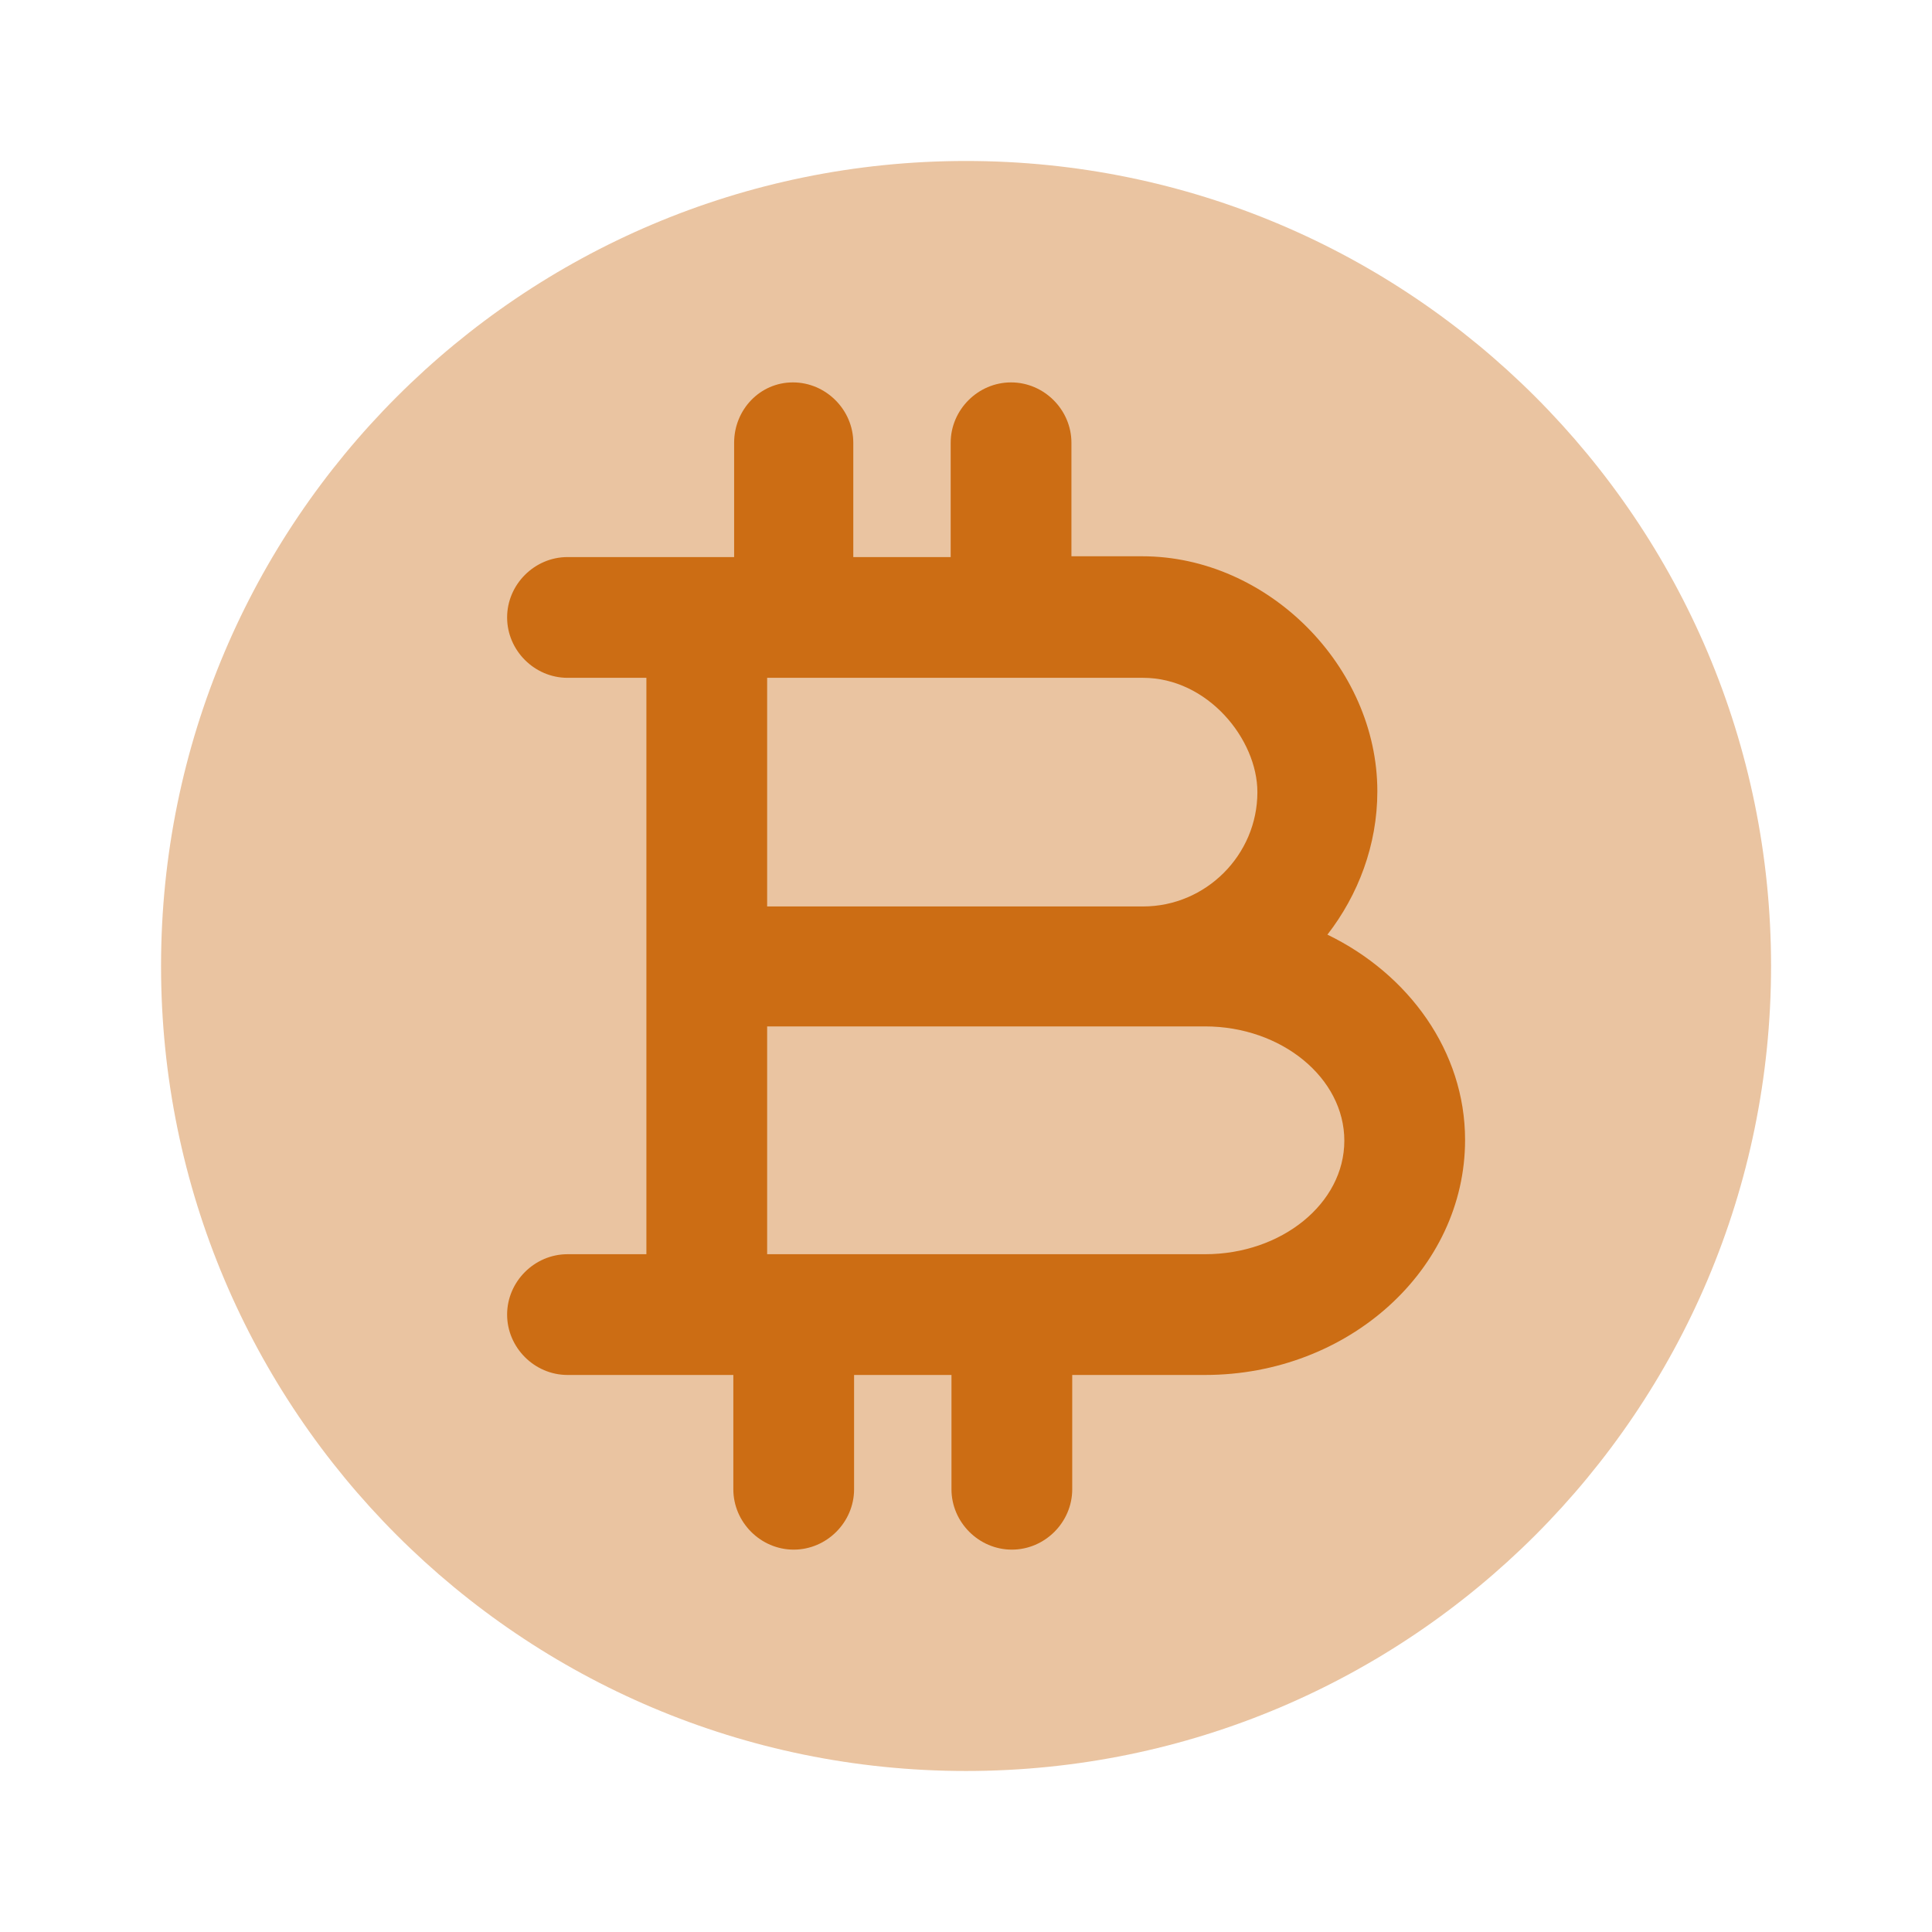 <svg width="56" height="56" viewBox="0 0 56 56" fill="none" xmlns="http://www.w3.org/2000/svg">
<path opacity="0.4" d="M28.001 51.333C40.888 51.333 51.335 40.886 51.335 27.999C51.335 15.113 40.888 4.666 28.001 4.666C15.115 4.666 4.668 15.113 4.668 27.999C4.668 40.886 15.115 51.333 28.001 51.333Z" fill="#CC6D14"/>
<path d="M38.476 27.091C39.363 25.947 39.923 24.501 39.923 22.937C39.923 19.321 36.749 16.124 33.109 16.124H31.056V12.834C31.056 11.877 30.263 11.084 29.306 11.084C28.349 11.084 27.556 11.877 27.556 12.834V16.147H25.269H24.733V12.834C24.733 11.877 23.939 11.084 22.983 11.084C22.026 11.084 21.279 11.877 21.279 12.834V16.147H20.486H16.449C15.493 16.147 14.699 16.941 14.699 17.897C14.699 18.854 15.493 19.647 16.449 19.647H18.736V28.001V36.354H16.449C15.493 36.354 14.699 37.147 14.699 38.104C14.699 39.061 15.493 39.854 16.449 39.854H20.486H21.256V43.167C21.256 44.124 22.049 44.917 23.006 44.917C23.963 44.917 24.756 44.124 24.756 43.167V39.854H25.293H27.579V43.167C27.579 44.124 28.373 44.917 29.329 44.917C30.286 44.917 31.079 44.124 31.079 43.167V39.854H34.929C39.083 39.854 42.466 36.797 42.466 33.041C42.466 30.474 40.833 28.234 38.476 27.091ZM25.293 19.647H33.133C34.999 19.647 36.446 21.421 36.446 22.961C36.446 24.781 34.953 26.274 33.133 26.274H22.236V19.647H25.293ZM34.929 36.354H25.293H22.236V29.751H33.133H34.929C37.146 29.751 38.966 31.244 38.966 33.064C38.966 34.884 37.146 36.354 34.929 36.354Z" fill="#CC6D14"/>
</svg>
